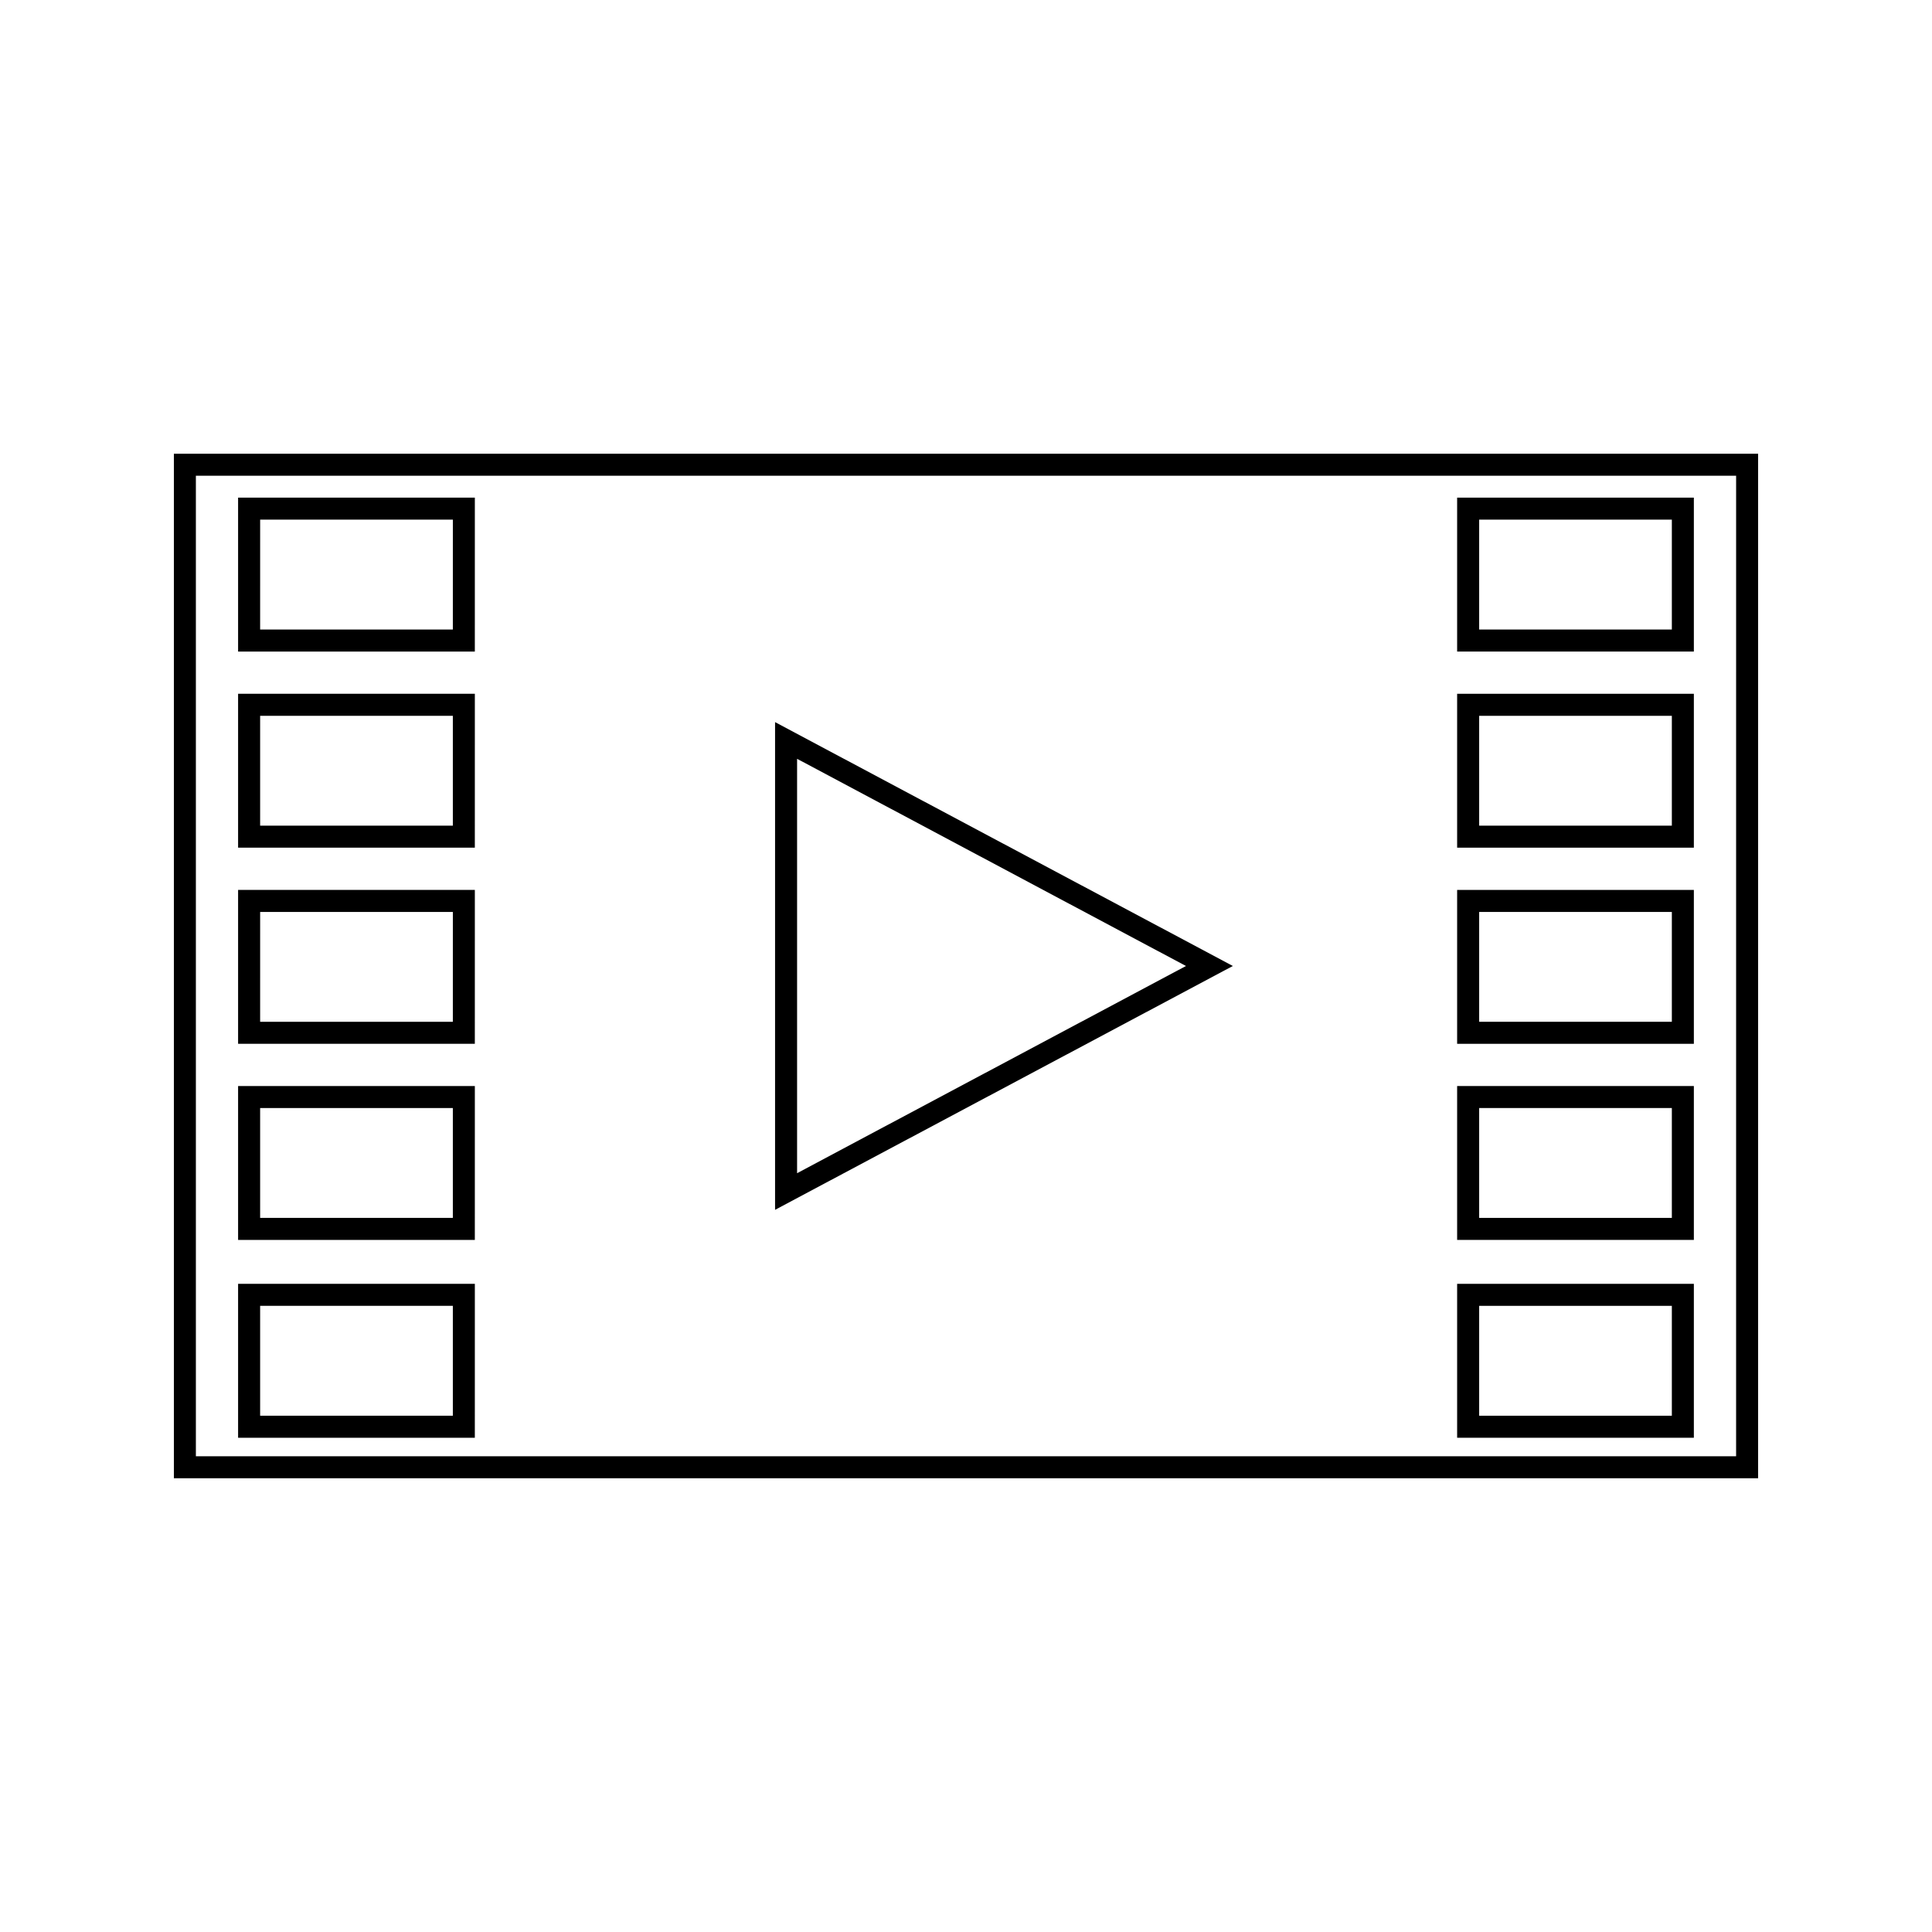 <?xml version="1.0" encoding="UTF-8"?>
<!-- The Best Svg Icon site in the world: iconSvg.co, Visit us! https://iconsvg.co -->
<svg fill="#000000" width="800px" height="800px" version="1.1" viewBox="144 144 512 512" xmlns="http://www.w3.org/2000/svg">
 <g>
  <path d="m190.08 264.24v271.52h419.84v-271.52zm414.01 265.69h-408.18v-259.86h408.18l-0.004 259.86z"/>
  <path d="m592.89 379.84h-62.734v40.781h62.734zm-5.832 34.945h-51.062v-29.109h51.062z"/>
  <path d="m269.84 484.23h-62.742v40.789h62.738zm-5.832 34.953h-51.07v-29.121h51.07z"/>
  <path d="m592.89 327.86h-62.734v40.781h62.734zm-5.832 34.949h-51.062v-29.109h51.062z"/>
  <path d="m592.89 275.88h-62.734v40.789h62.734zm-5.832 34.949h-51.062v-29.121h51.062z"/>
  <path d="m269.84 275.88h-62.742v40.789h62.738zm-5.832 34.949h-51.07l0.004-29.121h51.07z"/>
  <path d="m349.4 335.37v129.25l121.32-64.625zm5.836 9.723 103.06 54.906-103.06 54.91z"/>
  <path d="m592.89 431.81h-62.734v40.781h62.734zm-5.832 34.945h-51.062v-29.117h51.062z"/>
  <path d="m269.84 327.86h-62.742v40.781h62.738zm-5.832 34.949h-51.07v-29.109h51.07z"/>
  <path d="m269.84 379.84h-62.742v40.781h62.738zm-5.832 34.945h-51.07l0.004-29.109h51.07z"/>
  <path d="m269.84 431.81h-62.742v40.781h62.738zm-5.832 34.945h-51.07v-29.117h51.07z"/>
  <path d="m592.89 484.23h-62.734v40.789h62.734zm-5.832 34.953h-51.062v-29.121h51.062z"/>
 </g>
</svg>